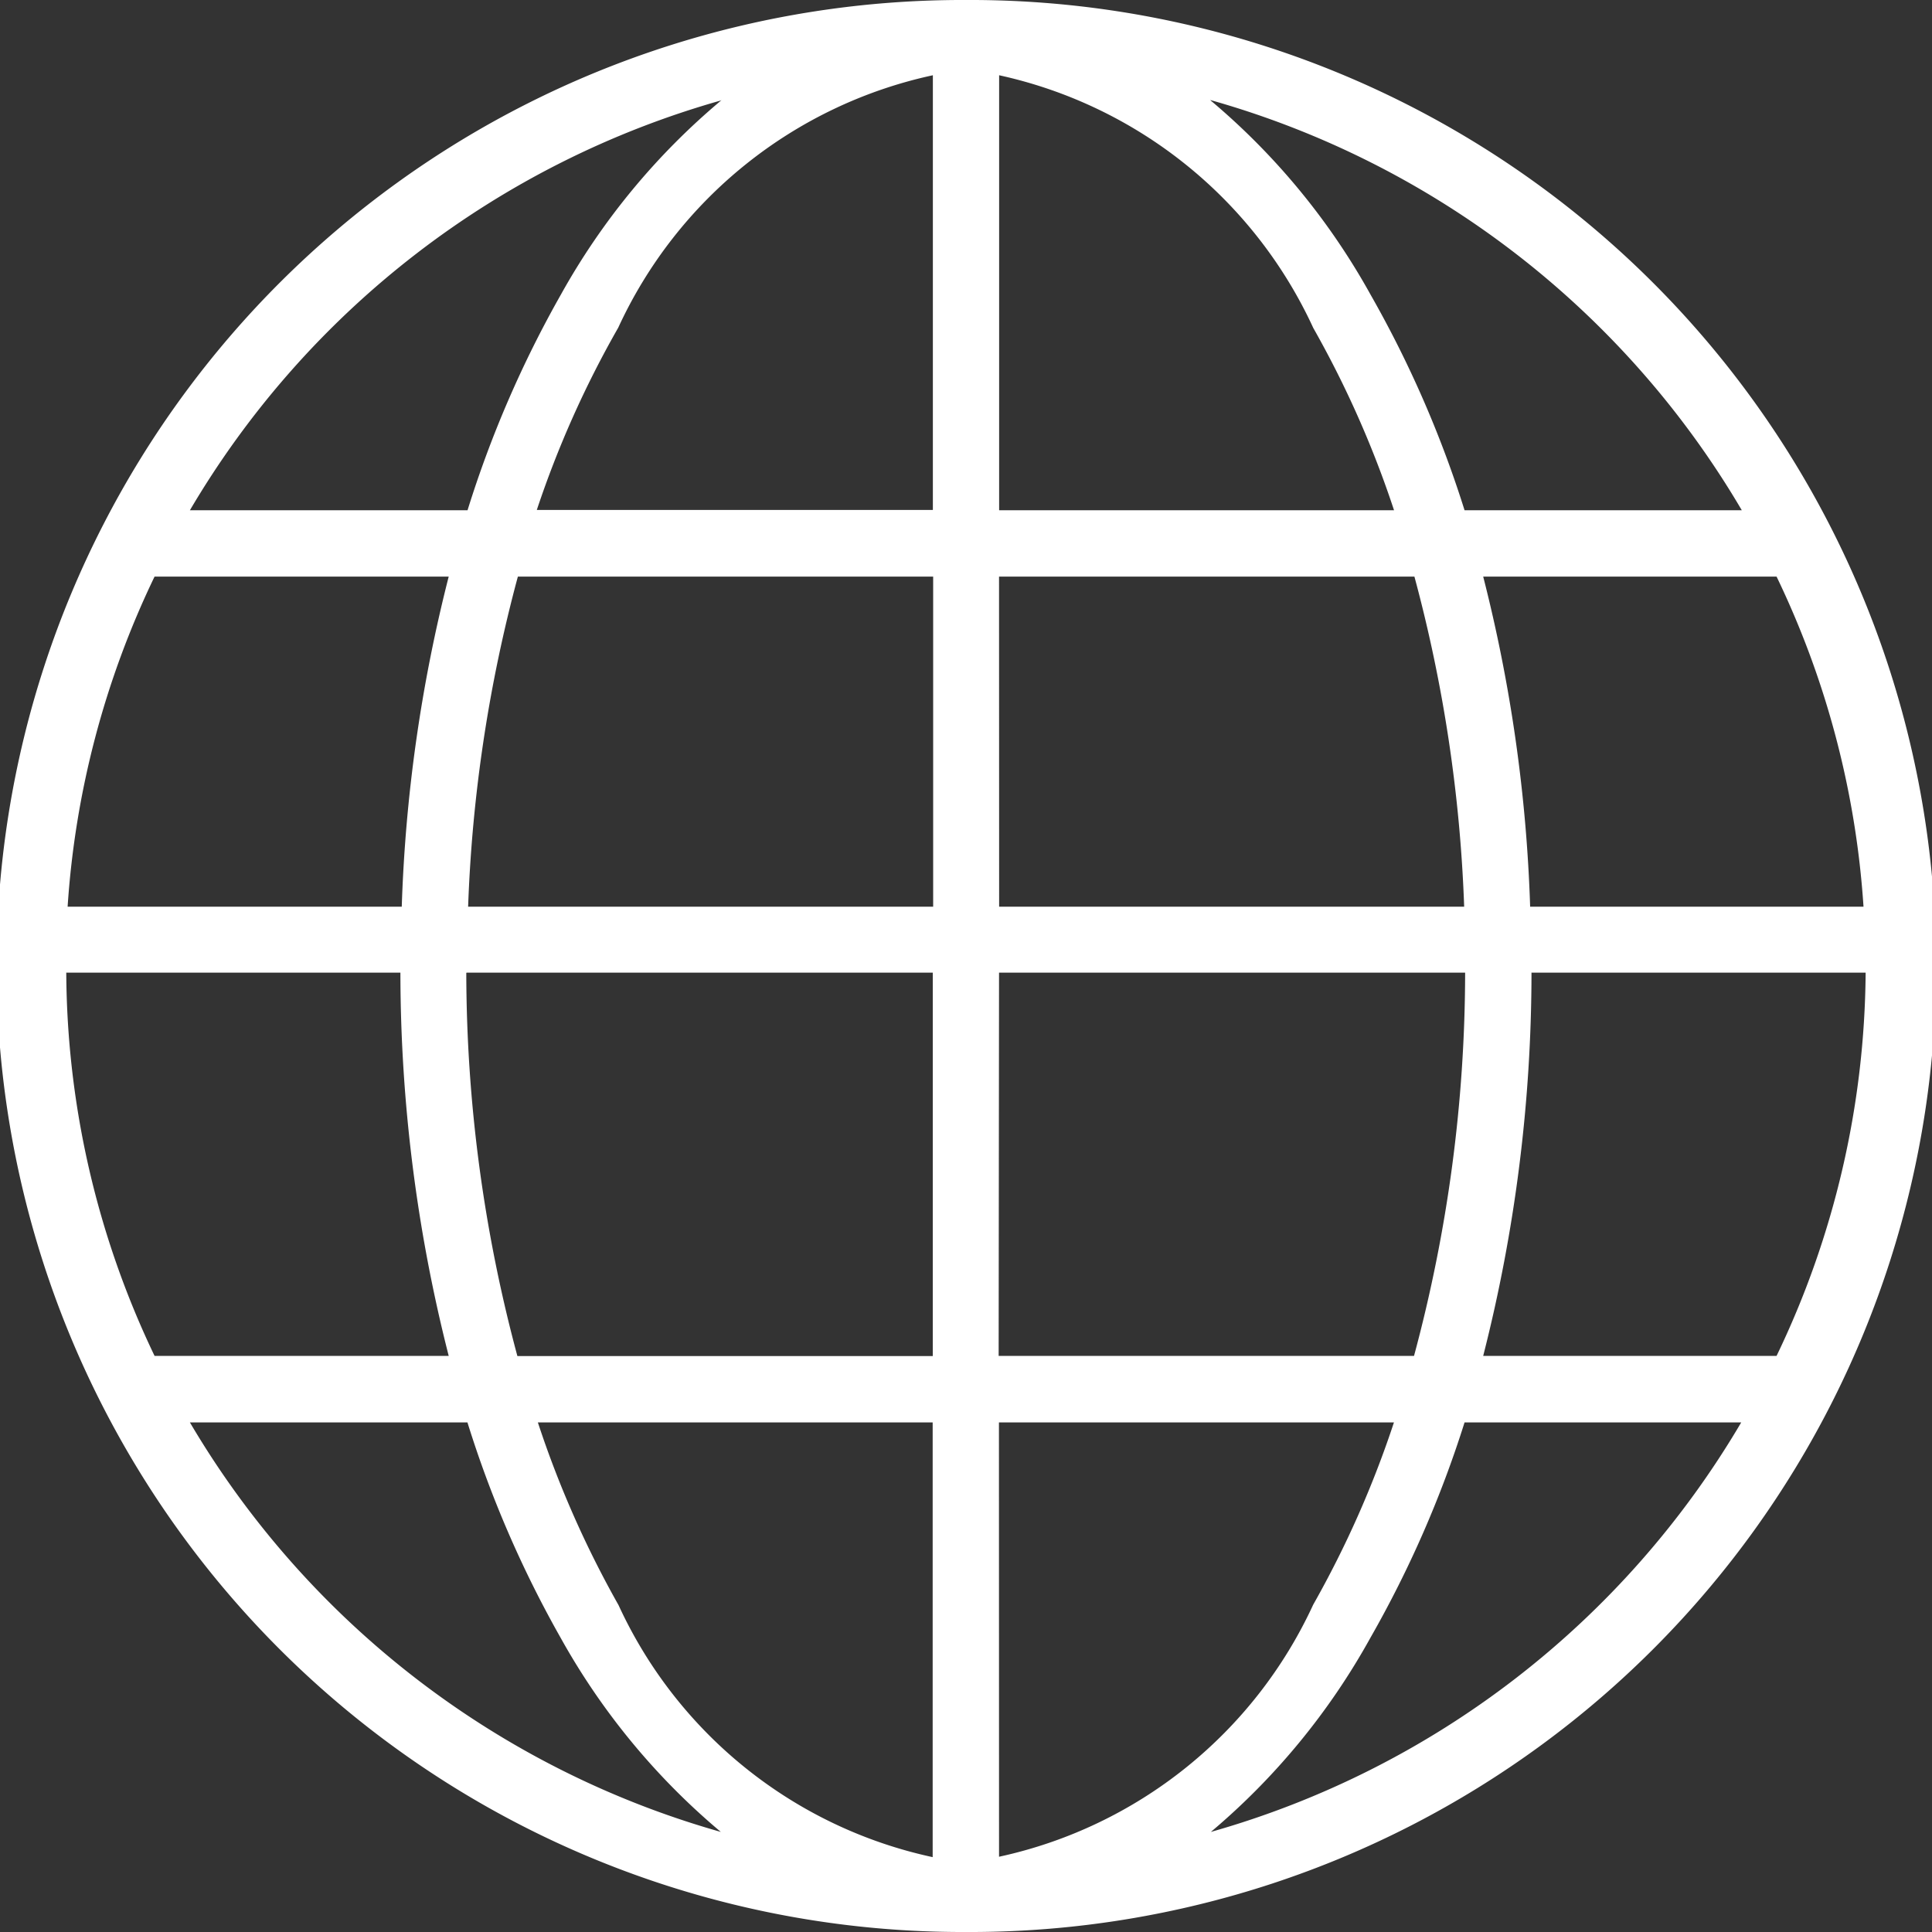 <svg xmlns="http://www.w3.org/2000/svg" width="20" height="20" viewBox="0 0 20 20"><rect x="0" y="0" width="20" height="20" fill="#333333" stroke="none"/><path id="Path_1331" data-name="Path 1331" d="M16.5,958.862a10,10,0,0,0-.071,20h.157a10,10,0,0,0-.086-20Zm-.343.779v4.5h-4.1a10.457,10.457,0,0,1,.843-1.887A4.671,4.671,0,0,1,16.157,959.641Zm.686,0a4.682,4.682,0,0,1,3.252,2.616,10.513,10.513,0,0,1,.836,1.887H16.843Zm-2.873.257a7.162,7.162,0,0,0-1.665,2.016,11.387,11.387,0,0,0-.965,2.23H8.466A9.321,9.321,0,0,1,13.97,959.9Zm5.061,0a9.309,9.309,0,0,1,5.5,4.246H21.661a11.4,11.4,0,0,0-.972-2.23A7.146,7.146,0,0,0,19.03,959.9ZM8.1,964.831h3.045a15.862,15.862,0,0,0-.486,3.417H7.2A9.268,9.268,0,0,1,8.1,964.831Zm3.76,0h4.3v3.417H11.346a15.174,15.174,0,0,1,.515-3.417Zm4.982,0h4.3a15.164,15.164,0,0,1,.515,3.417H16.843Zm5.011,0h3.038a9.269,9.269,0,0,1,.9,3.417H22.34a15.852,15.852,0,0,0-.486-3.417Zm-14.668,4.1h3.46a16.1,16.1,0,0,0,.5,3.967H8.1A9.278,9.278,0,0,1,7.186,968.934Zm4.146,0h4.825V972.9h-4.3a15.33,15.33,0,0,1-.529-3.967Zm5.511,0h4.825a15.321,15.321,0,0,1-.529,3.967h-4.3Zm5.511,0h3.46a9.284,9.284,0,0,1-.922,3.967H21.854A16.093,16.093,0,0,0,22.354,968.934ZM8.466,973.587h2.873a11.388,11.388,0,0,0,.965,2.23,7.168,7.168,0,0,0,1.658,2.009A9.325,9.325,0,0,1,8.466,973.587Zm3.6,0h4.089v4.5a4.659,4.659,0,0,1-3.252-2.609A10.544,10.544,0,0,1,12.068,973.587Zm4.775,0h4.089a10.542,10.542,0,0,1-.836,1.887,4.67,4.67,0,0,1-3.252,2.609Zm4.818,0h2.866a9.313,9.313,0,0,1-5.49,4.239,7.151,7.151,0,0,0,1.651-2.009A11.4,11.4,0,0,0,21.661,973.587Z" transform="translate(-6.5 -958.862)" fill="#fff" fill-rule="evenodd"></path></svg>